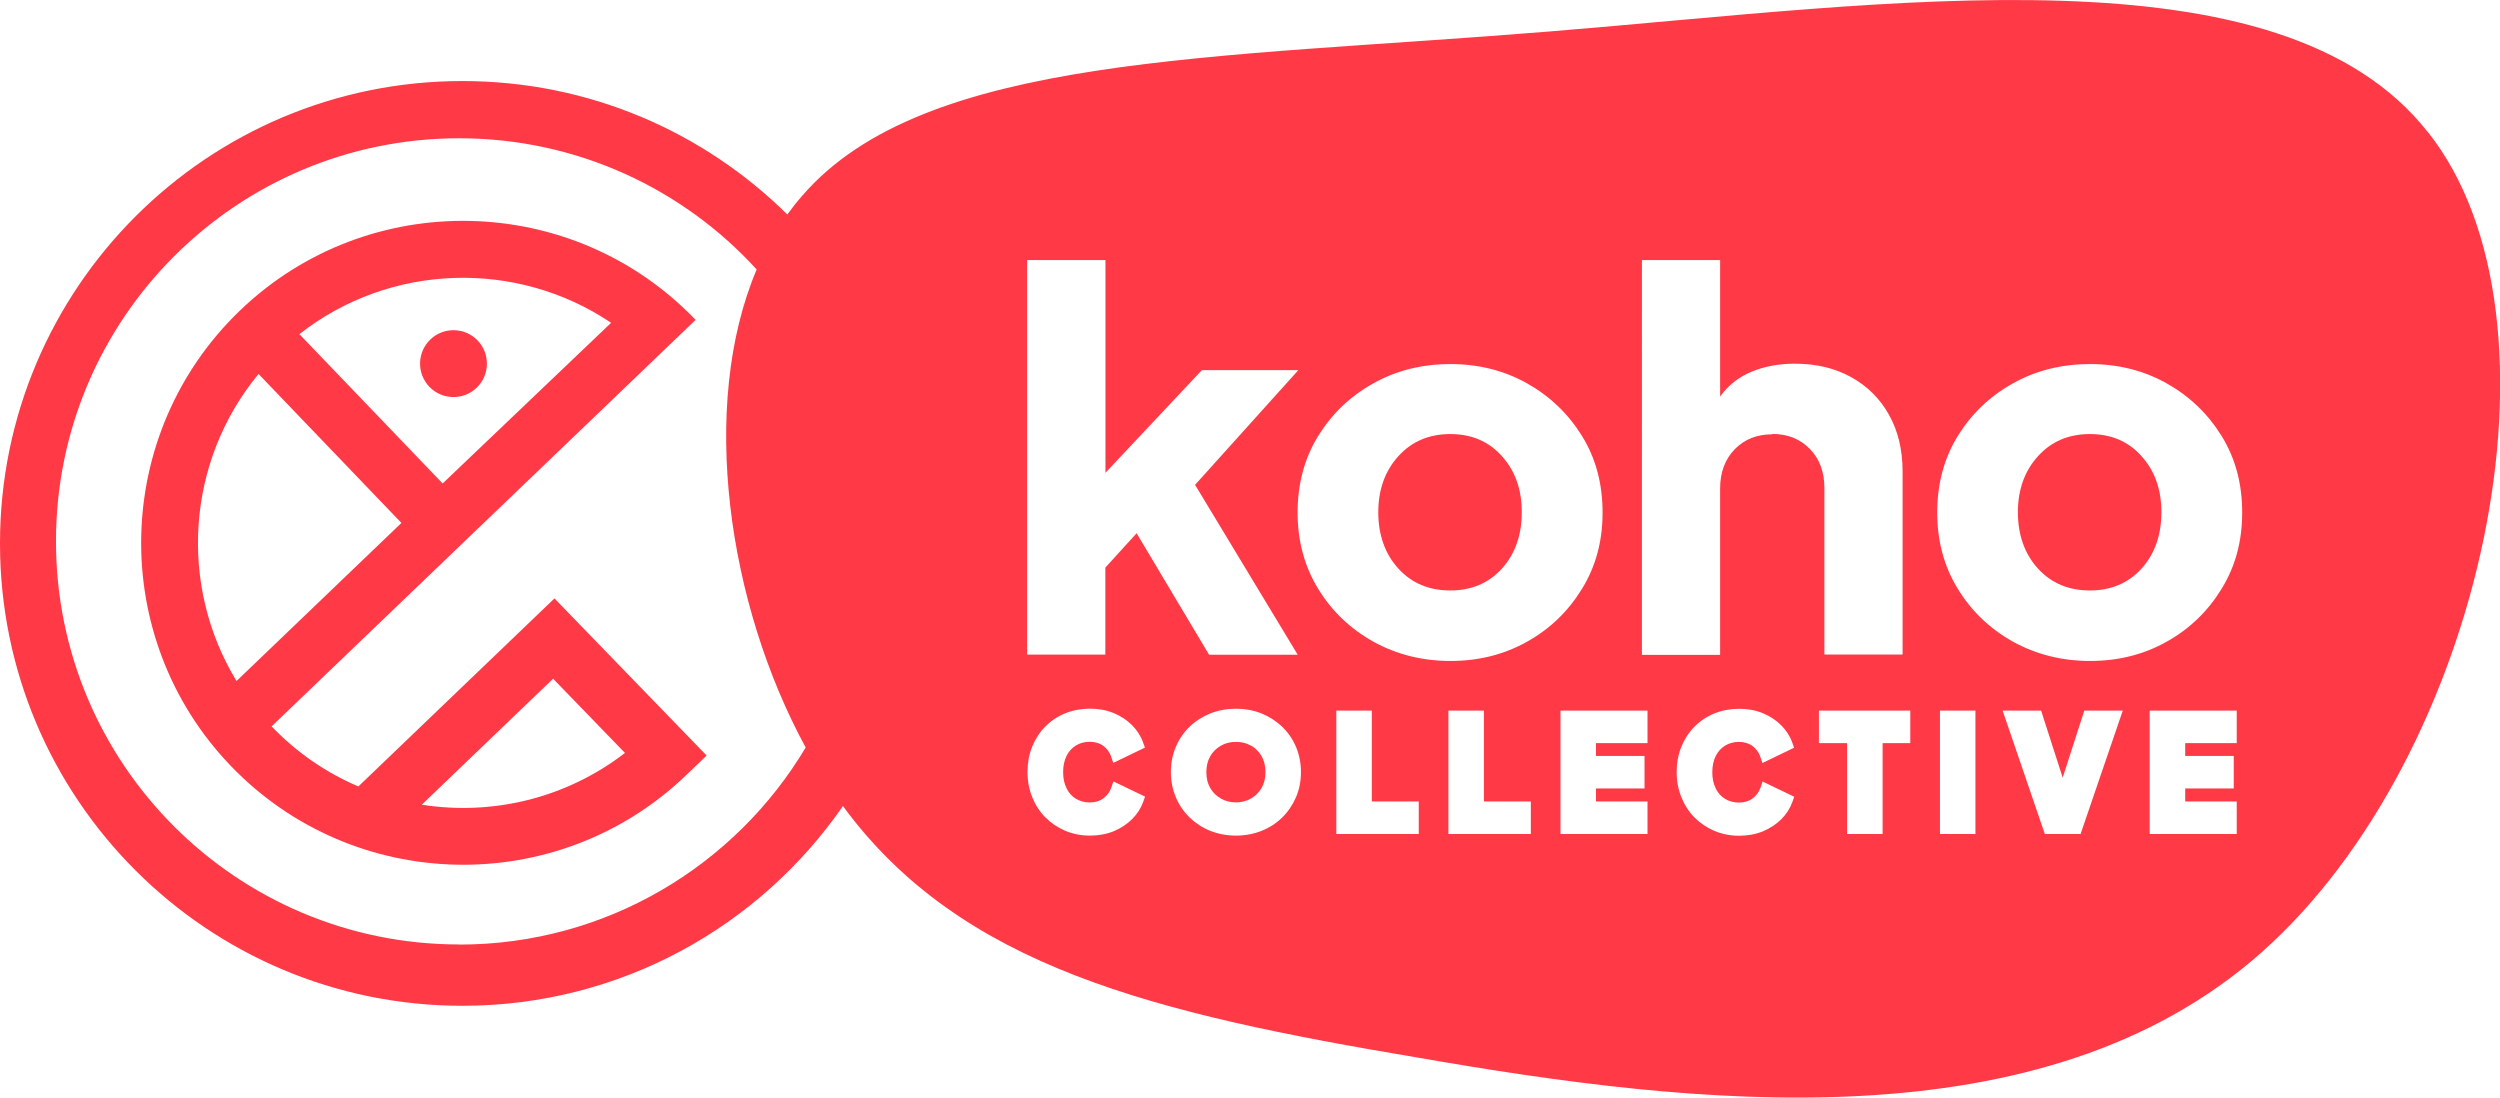 <?xml version="1.0" encoding="UTF-8"?><svg xmlns="http://www.w3.org/2000/svg" viewBox="0 0 201.41 88.42"><defs><style>.d{fill:#ff3946;}</style></defs><g id="a"/><g id="b"><g id="c"><g><path class="d" d="M195.61,10.66C183.7-4.54,152.24,.31,124.91,2.53c-27.21,2.23-50.42,1.83-60.28,13.24-.42,.48-.82,.99-1.2,1.51h0c-6.73-6.65-15.97-10.75-26.18-10.75C16.68,6.53,0,23.21,0,43.78s16.68,37.25,37.25,37.25c12.71,0,23.94-6.37,30.66-16.09h0c9.53,12.97,24.98,16.69,46.46,20.29,21.9,3.8,50.14,7.21,67.85-8.52,17.86-15.86,25.34-50.98,13.4-66.05ZM36.99,76.09c-17.94,0-32.48-14.54-32.48-32.48S19.06,11.14,36.99,11.14c9.49,0,18.04,4.07,23.97,10.57h0c-4.66,11.01-2.33,26.98,3.95,38.51h0c-5.67,9.51-16.05,15.88-27.92,15.88ZM82.76,20.95h6.3v17.14l7.77-8.27h7.77l-8.32,9.24,8.27,13.69h-7.14l-5.84-9.79-2.52,2.77v7.01h-6.3V20.95Zm3.17,42.57c.18,.36,.42,.63,.75,.83,.64,.4,1.63,.41,2.21-.03,.3-.23,.51-.5,.63-.84l.18-.53,2.55,1.23-.15,.42c-.18,.51-.48,.98-.89,1.39-.4,.4-.9,.73-1.47,.97-.58,.24-1.23,.36-1.94,.36s-1.37-.13-1.98-.39c-.61-.26-1.14-.62-1.6-1.08s-.81-1.01-1.06-1.63c-.25-.62-.38-1.3-.38-2.02s.12-1.41,.37-2.03c.25-.62,.6-1.17,1.06-1.63,.45-.46,.99-.82,1.6-1.07,1.21-.5,2.77-.5,3.92-.02,.58,.24,1.07,.57,1.47,.97s.71,.88,.89,1.39l.15,.42-2.55,1.23-.18-.53c-.12-.34-.32-.61-.62-.84-.59-.44-1.57-.43-2.21-.03-.32,.2-.57,.47-.75,.83-.18,.36-.28,.8-.28,1.31s.09,.94,.28,1.31Zm18.48,.71c-.27,.62-.64,1.17-1.11,1.63-.48,.47-1.04,.83-1.67,1.08-.63,.25-1.32,.38-2.06,.38s-1.43-.13-2.06-.38c-.63-.25-1.19-.62-1.67-1.08-.47-.46-.85-1.01-1.11-1.63-.26-.62-.4-1.3-.4-2.02s.13-1.4,.39-2.02c.26-.62,.63-1.17,1.11-1.63,.47-.46,1.03-.82,1.67-1.08,1.27-.51,2.88-.51,4.14,0,.63,.26,1.19,.62,1.67,1.08,.47,.46,.85,1.01,1.11,1.63,.26,.62,.39,1.3,.39,2.02s-.13,1.4-.4,2.02Zm9.89,2.96h-6.64v-9.94h2.86v7.32h3.78v2.62Zm9.03,0h-6.64v-9.94h2.86v7.32h3.78v2.62Zm-.31-15.49c-1.85,1.04-3.91,1.55-6.17,1.55s-4.33-.52-6.2-1.55c-1.86-1.04-3.35-2.46-4.45-4.26-1.11-1.81-1.66-3.86-1.66-6.15s.55-4.38,1.66-6.17c1.11-1.79,2.59-3.21,4.45-4.24,1.86-1.04,3.93-1.55,6.2-1.55s4.33,.52,6.17,1.55c1.85,1.04,3.32,2.45,4.43,4.24,1.11,1.79,1.66,3.85,1.66,6.17s-.55,4.35-1.66,6.15c-1.11,1.81-2.58,3.23-4.43,4.26Zm9.71,8.17h-4.15v1.03h3.91v2.62h-3.91v1.05h4.15v2.62h-7.01v-9.94h7.01v2.62Zm5.5,3.66c.18,.36,.42,.63,.75,.83,.64,.4,1.63,.41,2.21-.03,.3-.23,.51-.5,.63-.84l.18-.53,2.55,1.23-.15,.42c-.18,.51-.48,.98-.89,1.39-.4,.4-.9,.73-1.47,.97-.58,.24-1.23,.36-1.94,.36s-1.37-.13-1.98-.39c-.61-.26-1.14-.62-1.6-1.08s-.81-1.01-1.06-1.63c-.25-.62-.38-1.3-.38-2.02s.12-1.41,.37-2.03c.25-.62,.6-1.17,1.06-1.63,.45-.46,.99-.82,1.6-1.07,1.21-.5,2.77-.5,3.92-.02,.58,.24,1.07,.57,1.47,.97s.71,.88,.89,1.39l.15,.42-2.55,1.23-.18-.53c-.12-.34-.32-.61-.62-.84-.59-.44-1.57-.43-2.21-.03-.32,.2-.57,.47-.75,.83-.18,.36-.28,.8-.28,1.31s.09,.94,.28,1.31Zm4.55-28.54c-1.23,0-2.24,.4-3.02,1.2-.78,.8-1.18,1.86-1.18,3.17v13.4h-6.3V20.95h6.3v11c.64-.9,1.48-1.56,2.52-2,1.04-.43,2.2-.65,3.49-.65,1.74,0,3.25,.36,4.56,1.09s2.32,1.74,3.04,3.04c.73,1.3,1.09,2.82,1.09,4.56v14.74h-6.3v-13.4c0-1.32-.39-2.37-1.18-3.17-.78-.8-1.79-1.2-3.02-1.2Zm11.12,24.88h-2.23v7.32h-2.86v-7.32h-2.27v-2.62h7.36v2.62Zm5.25,7.32h-2.86v-9.94h2.86v9.94Zm8.46,0h-2.87l-3.4-9.94h3.1l1.74,5.4,1.74-5.4h3.1l-3.4,9.94Zm12.59-7.32h-4.15v1.03h3.91v2.62h-3.91v1.05h4.15v2.62h-7.01v-9.94h7.01v2.62Zm-1.22-12.43c-1.11,1.81-2.58,3.23-4.43,4.26-1.85,1.04-3.91,1.55-6.17,1.55s-4.33-.52-6.2-1.55c-1.86-1.04-3.35-2.46-4.45-4.26-1.11-1.81-1.66-3.86-1.66-6.15s.55-4.38,1.66-6.17c1.11-1.79,2.59-3.21,4.45-4.24,1.86-1.04,3.93-1.55,6.2-1.55s4.33,.52,6.17,1.55c1.85,1.04,3.32,2.45,4.43,4.24,1.11,1.79,1.66,3.85,1.66,6.17s-.55,4.35-1.66,6.15Z"/><path class="d" d="M100.79,60.08c-.36-.21-.76-.31-1.22-.31s-.86,.1-1.22,.31c-.36,.21-.64,.48-.85,.85-.21,.37-.31,.78-.31,1.28s.1,.91,.31,1.27c.21,.37,.49,.64,.85,.85,.72,.42,1.71,.42,2.44,0,.36-.21,.64-.49,.85-.85,.21-.36,.31-.79,.31-1.28s-.1-.91-.31-1.28c-.21-.37-.49-.64-.84-.85Z"/><path class="d" d="M168.37,34.97c-1.71,0-3.1,.59-4.18,1.78-1.08,1.19-1.62,2.7-1.62,4.52s.54,3.36,1.62,4.54c1.08,1.18,2.47,1.76,4.18,1.76s3.09-.59,4.16-1.76c1.06-1.18,1.6-2.69,1.6-4.54s-.53-3.33-1.6-4.52c-1.06-1.19-2.45-1.78-4.16-1.78Z"/><path class="d" d="M116.84,34.97c-1.71,0-3.1,.59-4.18,1.78-1.08,1.19-1.62,2.7-1.62,4.52s.54,3.36,1.62,4.54c1.08,1.18,2.47,1.76,4.18,1.76s3.09-.59,4.16-1.76c1.06-1.18,1.6-2.69,1.6-4.54s-.53-3.33-1.6-4.52c-1.06-1.19-2.45-1.78-4.16-1.78Z"/><g><path class="d" d="M49.23,26.01l-13.57,12.94-11.54-12.03h0c7.33-5.75,17.53-6.02,25.12-.91h0Zm-30.17,28.86c-4.69-7.69-4.06-17.69,1.77-24.74h0l11.51,12-13.29,12.74ZM56.04,25.77c-9.91-10.33-26.37-10.67-36.69-.77-10.33,9.91-10.67,26.37-.77,36.69,9.91,10.33,26.37,10.67,36.69,.77l1.66-1.59-12.26-12.66-15.8,15.15c-2.56-1.09-4.95-2.71-6.99-4.84L56.04,25.77Zm-22.06,39.06l10.58-10.15,5.79,5.98c-4.77,3.68-10.72,5.06-16.37,4.17Z"/><path class="d" d="M34.67,27.35c-1.07,1.03-1.11,2.73-.08,3.81,1.03,1.07,2.73,1.11,3.81,.08,1.07-1.03,1.11-2.73,.08-3.81-1.03-1.07-2.73-1.11-3.81-.08Z"/></g></g></g></g></svg>